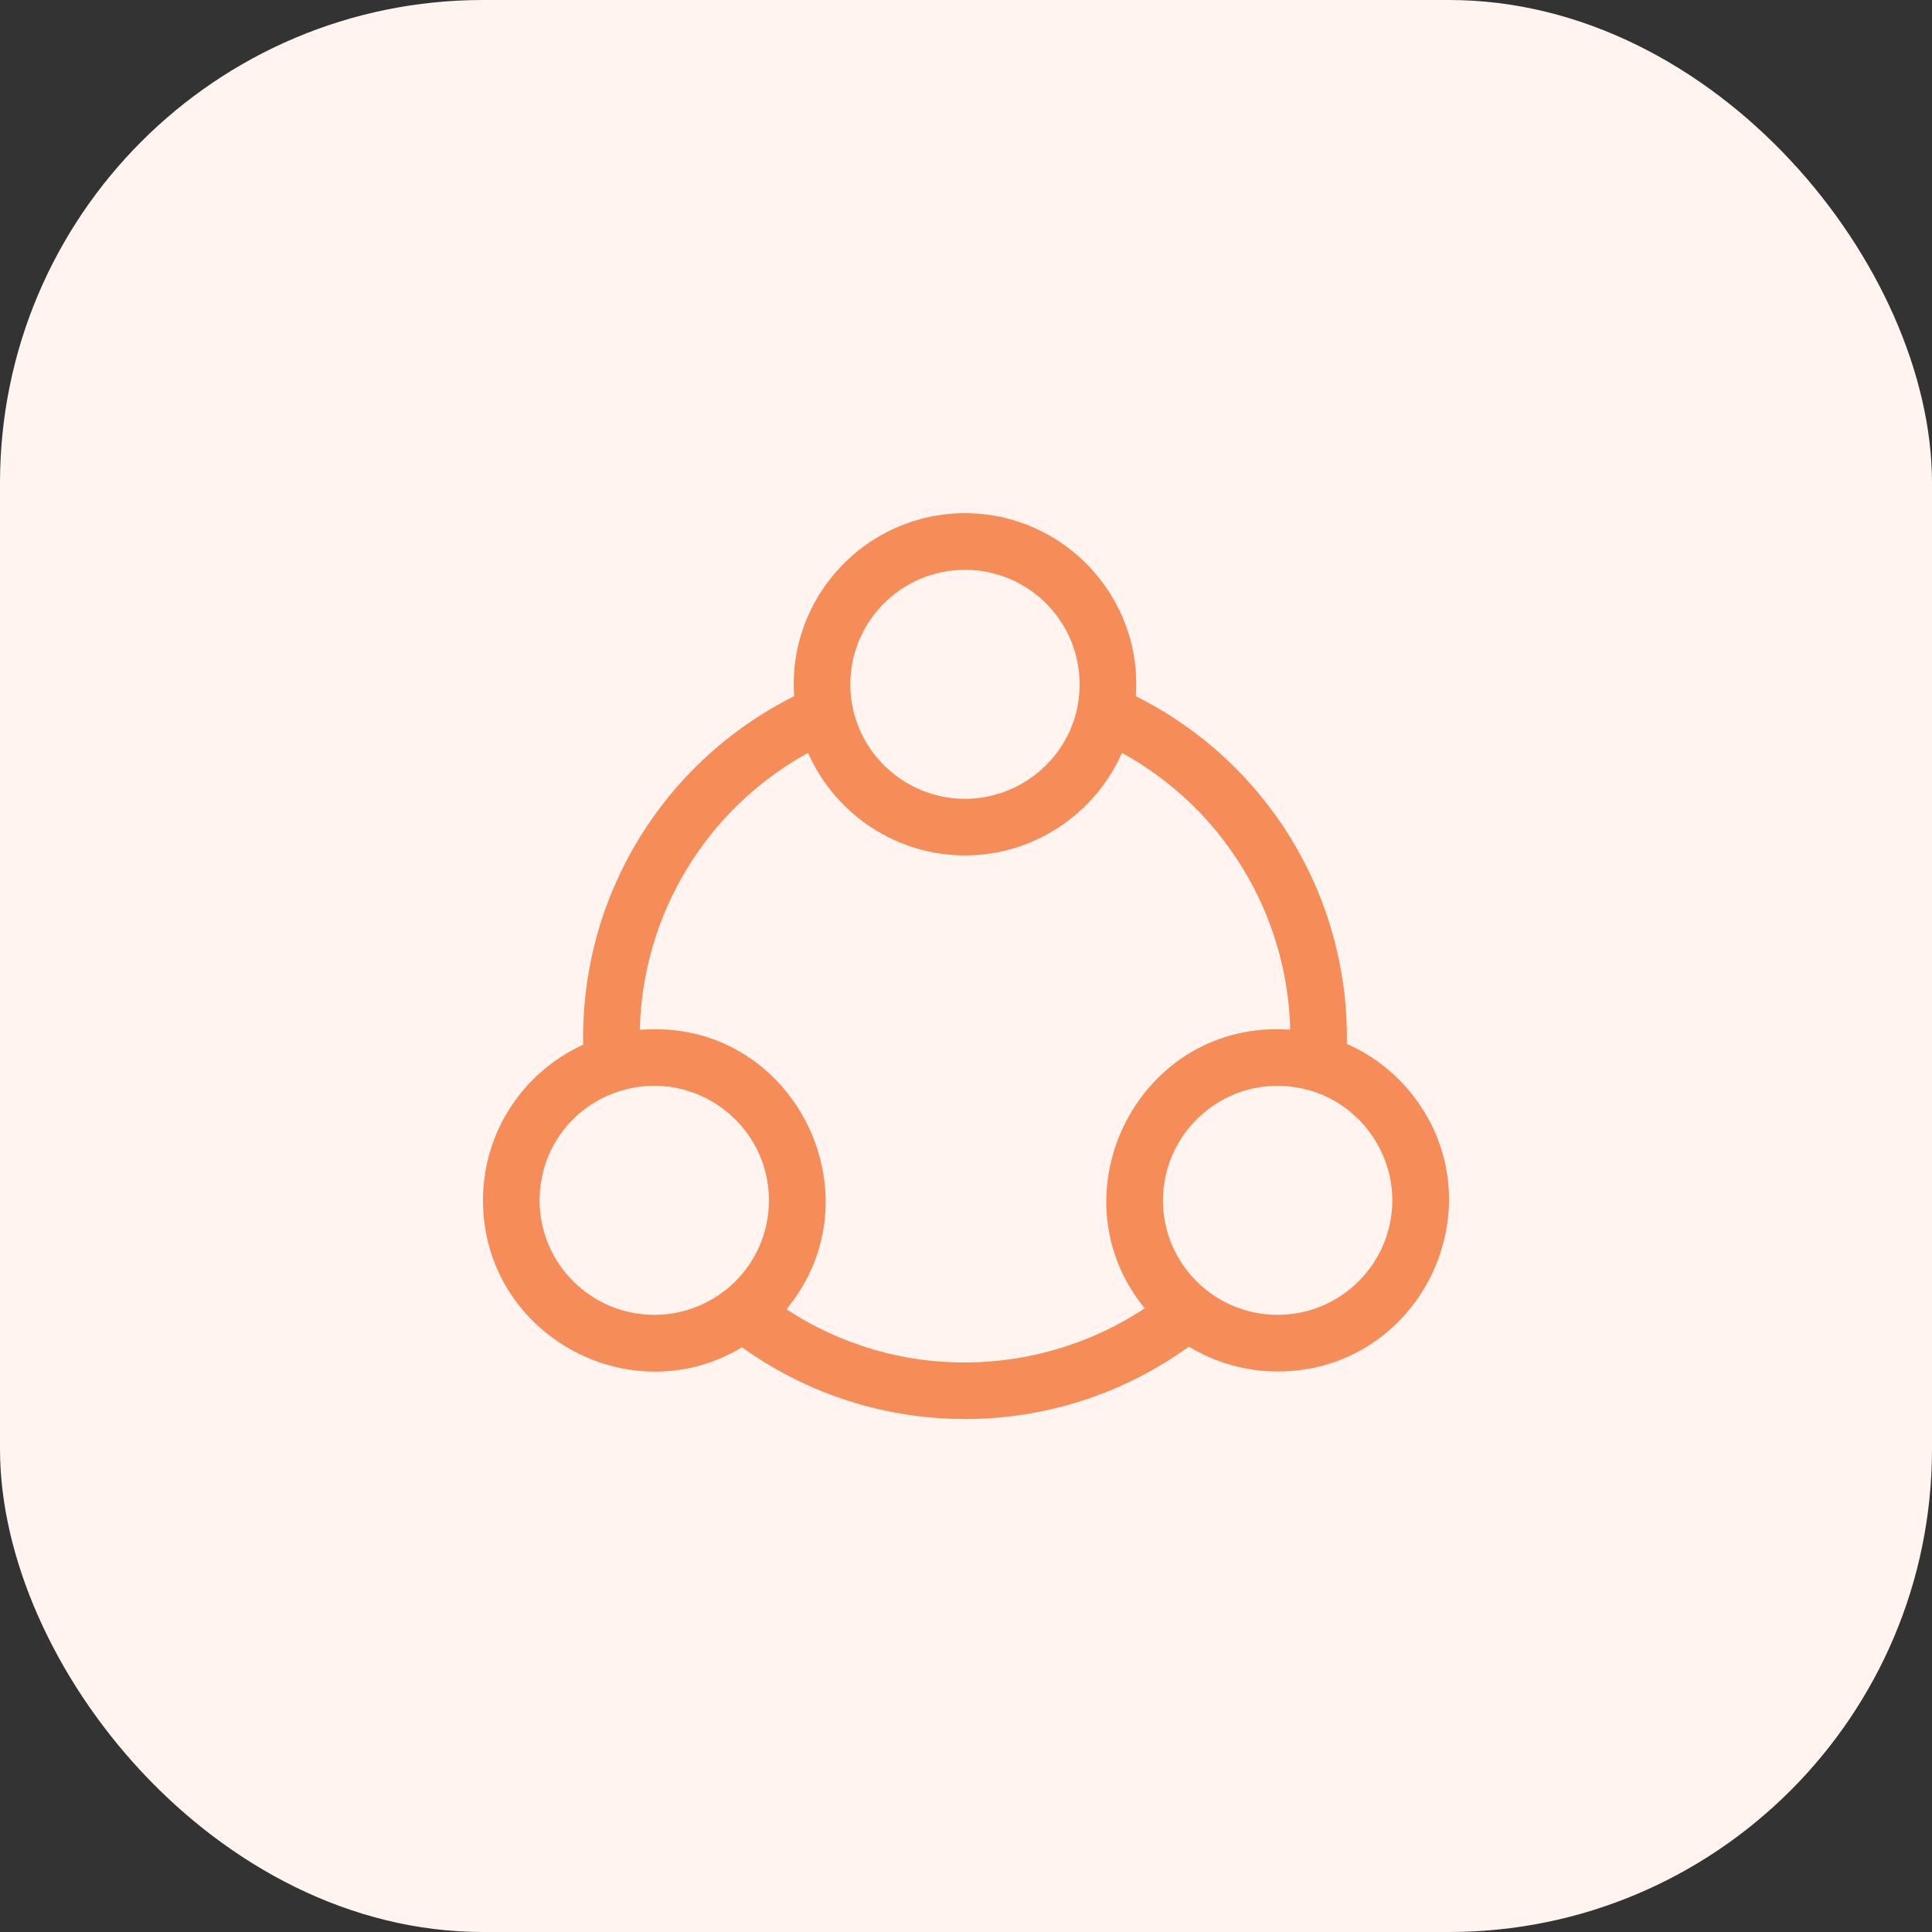 <svg width="80" height="80" viewBox="0 0 80 80" fill="none" xmlns="http://www.w3.org/2000/svg">
<rect x="0" y="0" width="80" height="80" fill="#333333" stroke="none"/>
<rect width="80" height="80" rx="20" fill="#FFF4EF"/>
<g clip-path="url(#clip0_887_21100)">
<path d="M58.548 45.413C57.823 44.462 56.857 43.706 55.77 43.224C55.87 37.087 52.432 31.526 47.032 28.829C47.318 24.716 44.044 21.25 39.958 21.25C35.877 21.25 32.599 24.711 32.884 28.829C27.463 31.537 24.034 37.122 24.147 43.259C21.672 44.395 20 46.859 20 49.703C20 55.232 26.067 58.586 30.727 55.789C36.255 59.758 43.712 59.748 49.228 55.761C50.33 56.428 51.606 56.789 52.904 56.789C58.774 56.789 62.079 50.044 58.548 45.413ZM39.958 23.594C42.883 23.594 45.209 26.248 44.61 29.295C44.159 31.487 42.203 33.077 39.958 33.077C37.372 33.077 35.21 30.981 35.21 28.336C35.21 25.721 37.34 23.594 39.958 23.594ZM22.343 49.703C22.343 47.605 23.692 45.783 25.699 45.169C28.756 44.233 31.84 46.531 31.84 49.703C31.84 52.349 29.691 54.445 27.092 54.445C24.474 54.445 22.343 52.318 22.343 49.703ZM32.565 54.211C36.512 49.448 32.789 42.115 26.492 42.644C26.605 37.828 29.278 33.472 33.46 31.173C34.571 33.702 37.108 35.421 39.958 35.421C42.808 35.421 45.345 33.702 46.456 31.173C50.637 33.471 53.309 37.824 53.425 42.637C47.171 42.182 43.529 49.437 47.402 54.175C42.979 57.102 37.118 57.216 32.565 54.211ZM52.904 54.445C50.279 54.445 48.155 52.321 48.155 49.703C48.155 46.642 51.088 44.252 54.242 45.153C56.25 45.74 57.652 47.611 57.652 49.703C57.652 52.318 55.522 54.445 52.904 54.445Z" fill="#F68C58"/>
</g>
<defs>
<clipPath id="clip0_887_21100">
<rect width="40" height="40" fill="white" transform="translate(20 20)"/>
</clipPath>
</defs>
</svg>
